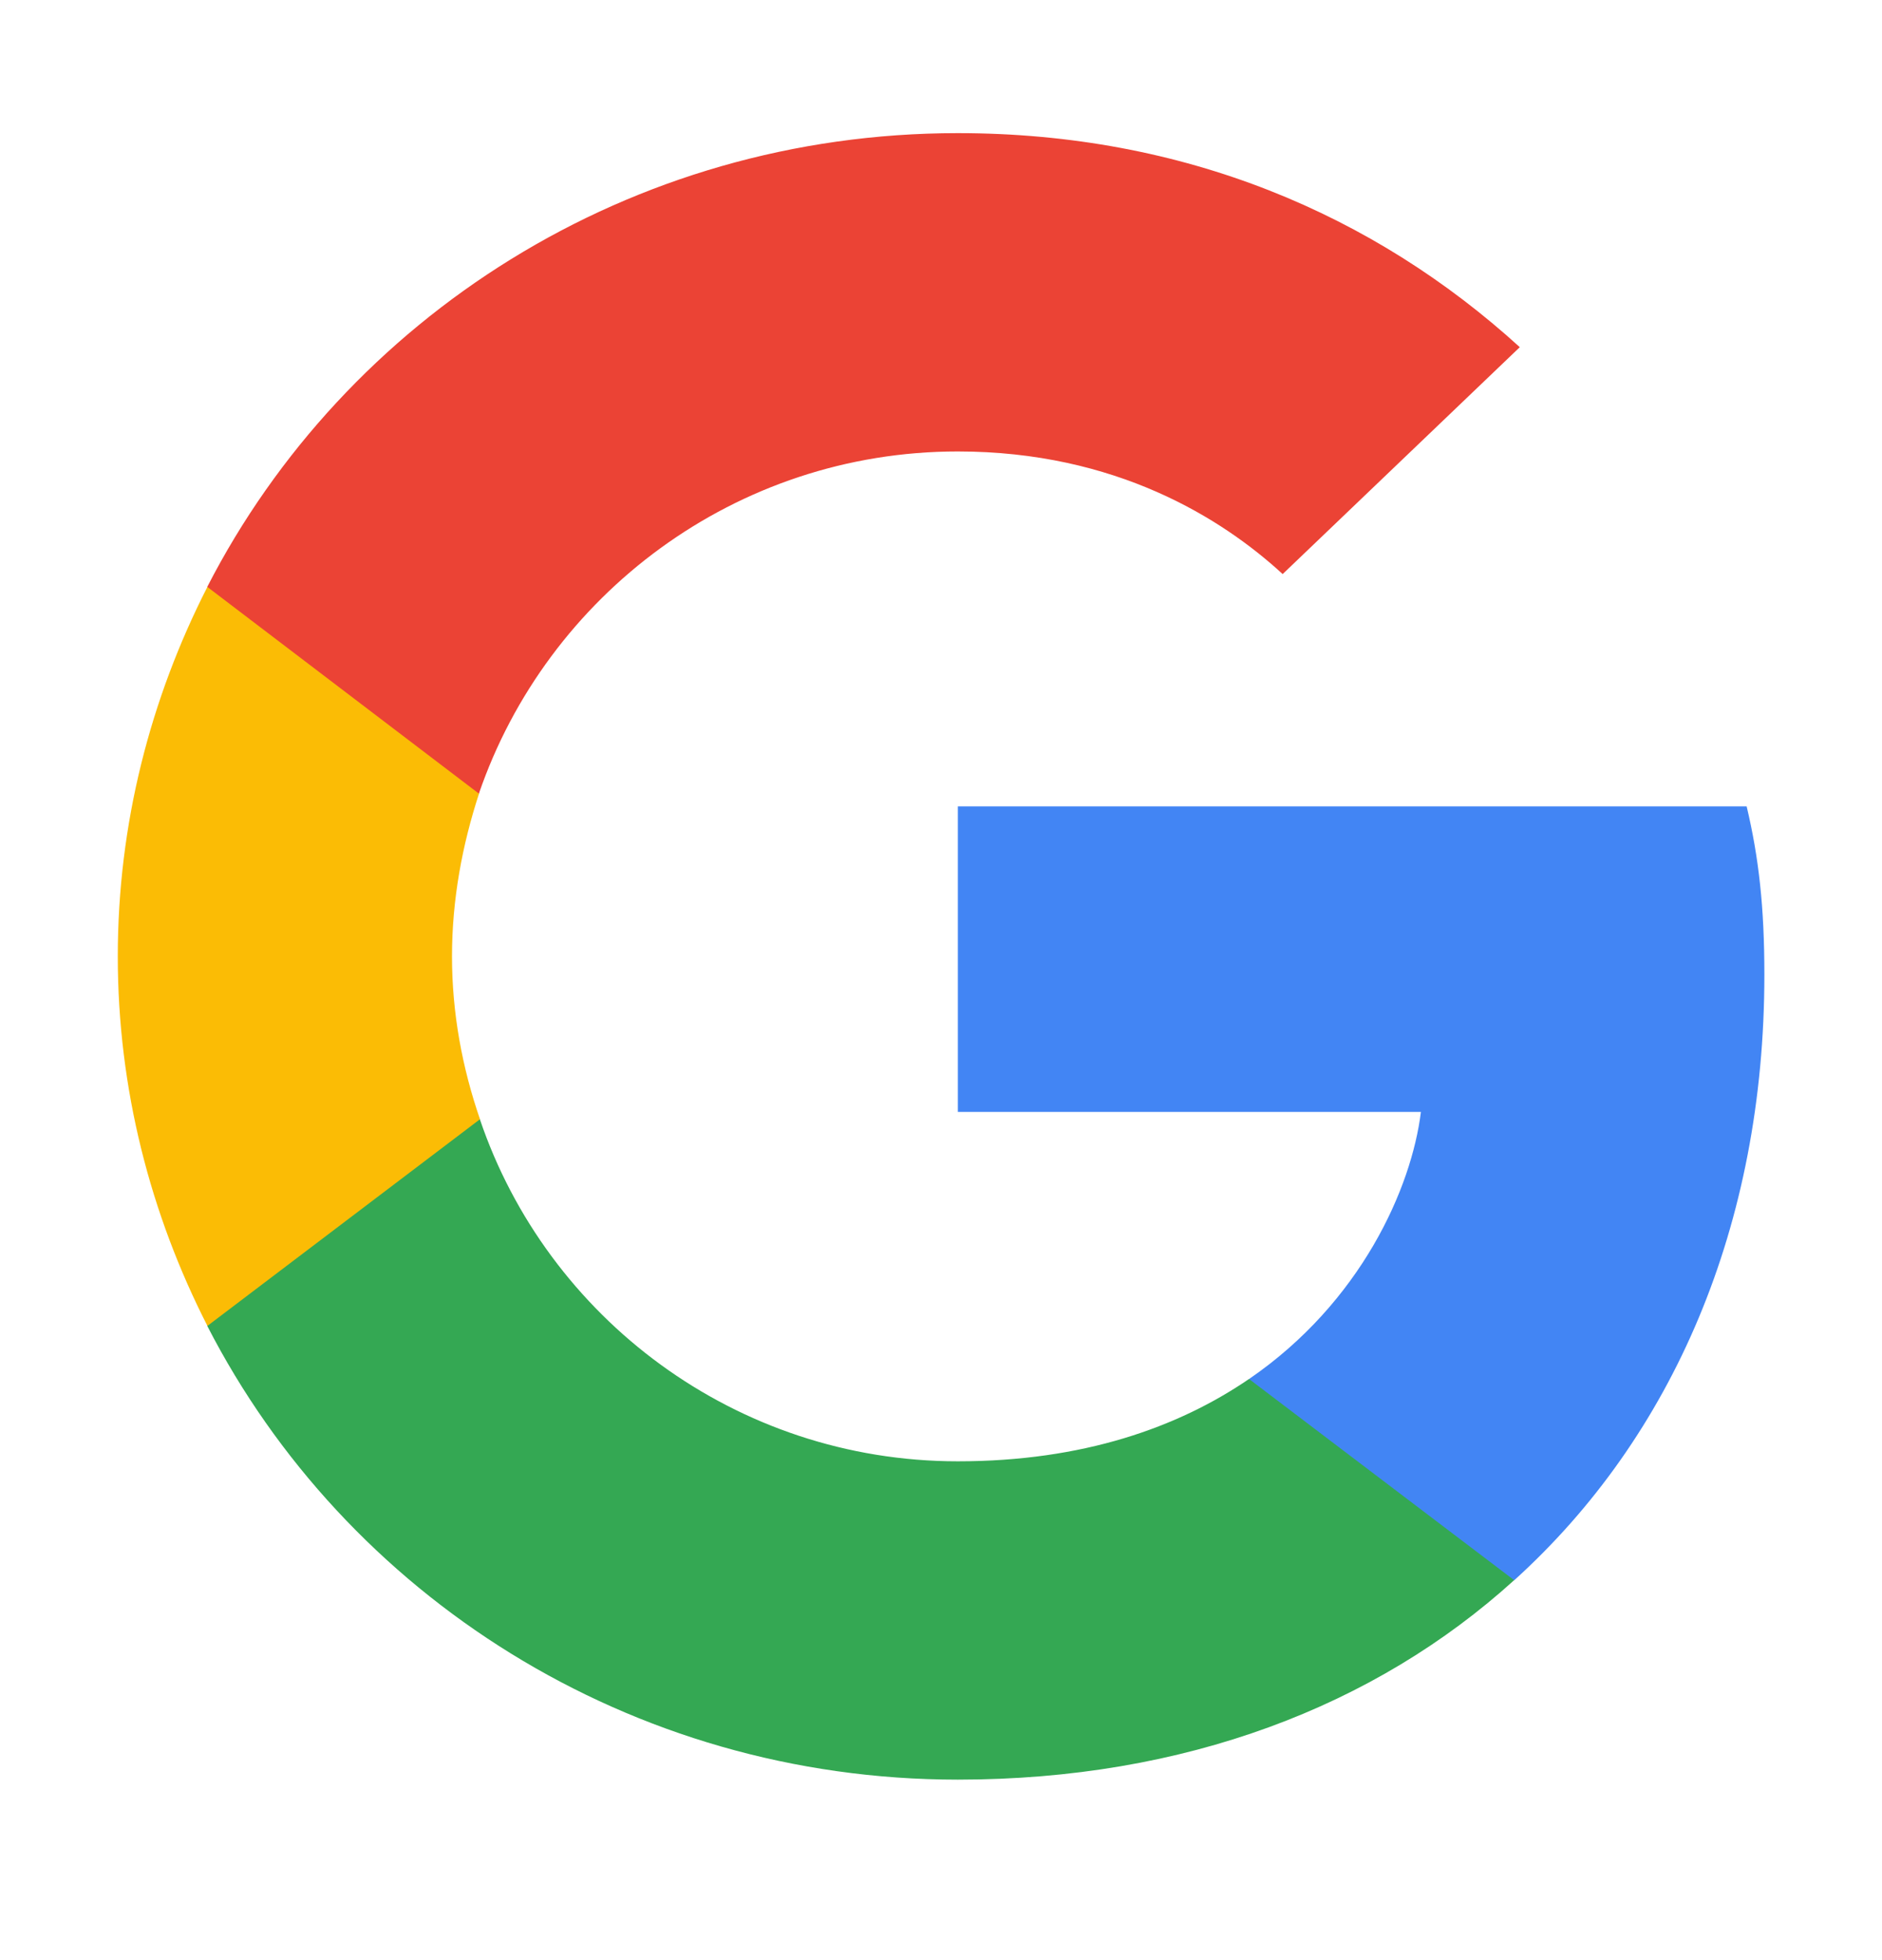 <svg width="24" height="25" viewBox="0 0 24 25" fill="none" xmlns="http://www.w3.org/2000/svg">
<path d="M22.5 12.432C22.5 11.569 22.429 10.938 22.274 10.285H12.215V14.182H18.12C18.001 15.15 17.358 16.608 15.929 17.588L15.909 17.719L19.09 20.134L19.31 20.155C21.334 18.323 22.5 15.629 22.5 12.432Z" fill="#4285F4"/>
<path d="M12.214 22.698C15.107 22.698 17.535 21.764 19.309 20.154L15.928 17.588C15.024 18.206 13.809 18.638 12.214 18.638C9.381 18.638 6.976 16.806 6.119 14.274L5.993 14.285L2.686 16.793L2.643 16.911C4.404 20.341 8.024 22.698 12.214 22.698Z" fill="#34A853"/>
<path d="M6.121 14.275C5.895 13.621 5.764 12.921 5.764 12.198C5.764 11.475 5.895 10.775 6.109 10.121L6.103 9.982L2.754 7.434L2.645 7.485C1.919 8.908 1.502 10.506 1.502 12.198C1.502 13.89 1.919 15.488 2.645 16.911L6.121 14.275Z" fill="#FBBC05"/>
<path d="M12.214 5.758C14.226 5.758 15.583 6.61 16.357 7.322L19.381 4.428C17.524 2.737 15.107 1.698 12.214 1.698C8.024 1.698 4.404 4.055 2.643 7.485L6.107 10.122C6.976 7.59 9.381 5.758 12.214 5.758Z" fill="#EB4335"/>
</svg>
